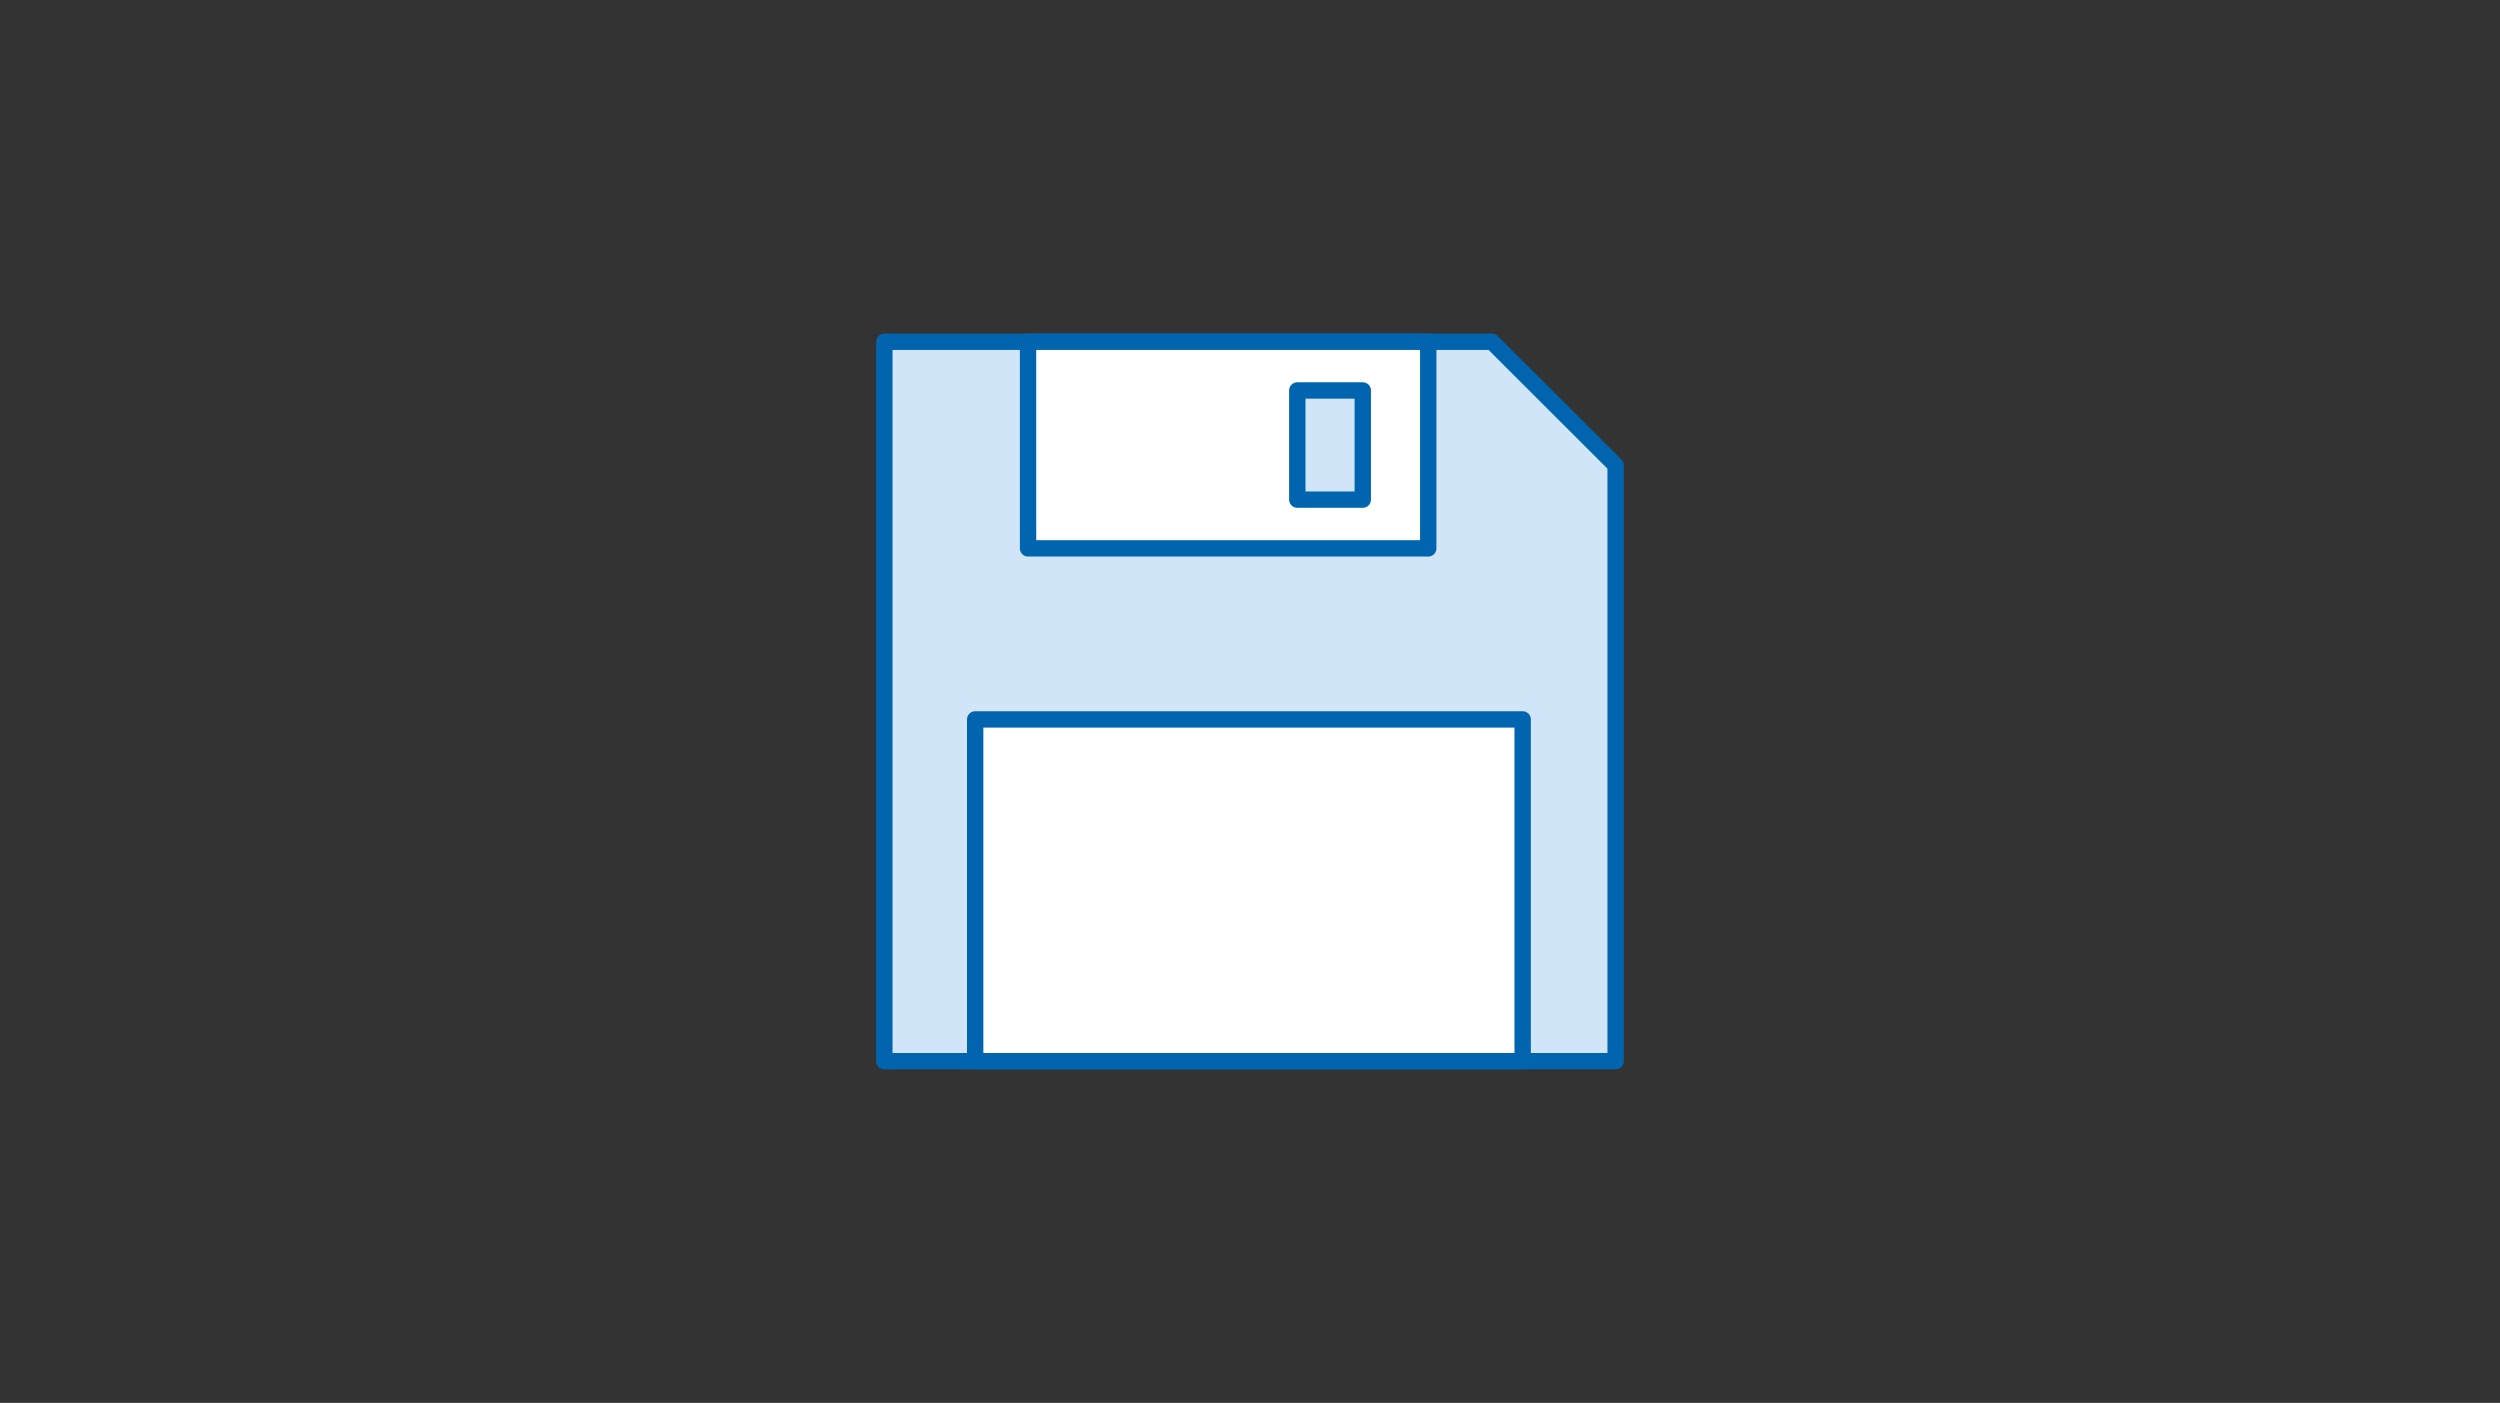 <?xml version="1.0" encoding="UTF-8"?>
<svg id="_レイヤー_2" data-name="レイヤー 2" xmlns="http://www.w3.org/2000/svg" viewBox="0 0 139 78">
  <rect x="0" y="0" width="139" height="78" fill="#333333" stroke="none"/>
  <defs>
    <style>
      .cls-1 {
        fill: none;
      }

      .cls-2 {
        fill: #d1e5f9;
      }

      .cls-2, .cls-3 {
        stroke: #0064af;
        stroke-linecap: round;
        stroke-linejoin: round;
        stroke-width: .91px;
      }

      .cls-3 {
        fill: #fff;
      }
    </style>
  </defs>
  <g id="contenst">
    <g>
      <polygon class="cls-2" points="82.95 19 49.17 19 49.17 59 89.83 59 89.83 25.87 82.95 19"/>
      <rect class="cls-3" x="54.22" y="40" width="30.44" height="19"/>
      <g>
        <rect class="cls-3" x="57.16" y="19" width="22.25" height="11.49"/>
        <rect class="cls-2" x="72.13" y="21.71" width="3.64" height="6.07"/>
      </g>
    </g>
    <rect class="cls-1" width="139" height="78"/>
  </g>
</svg>